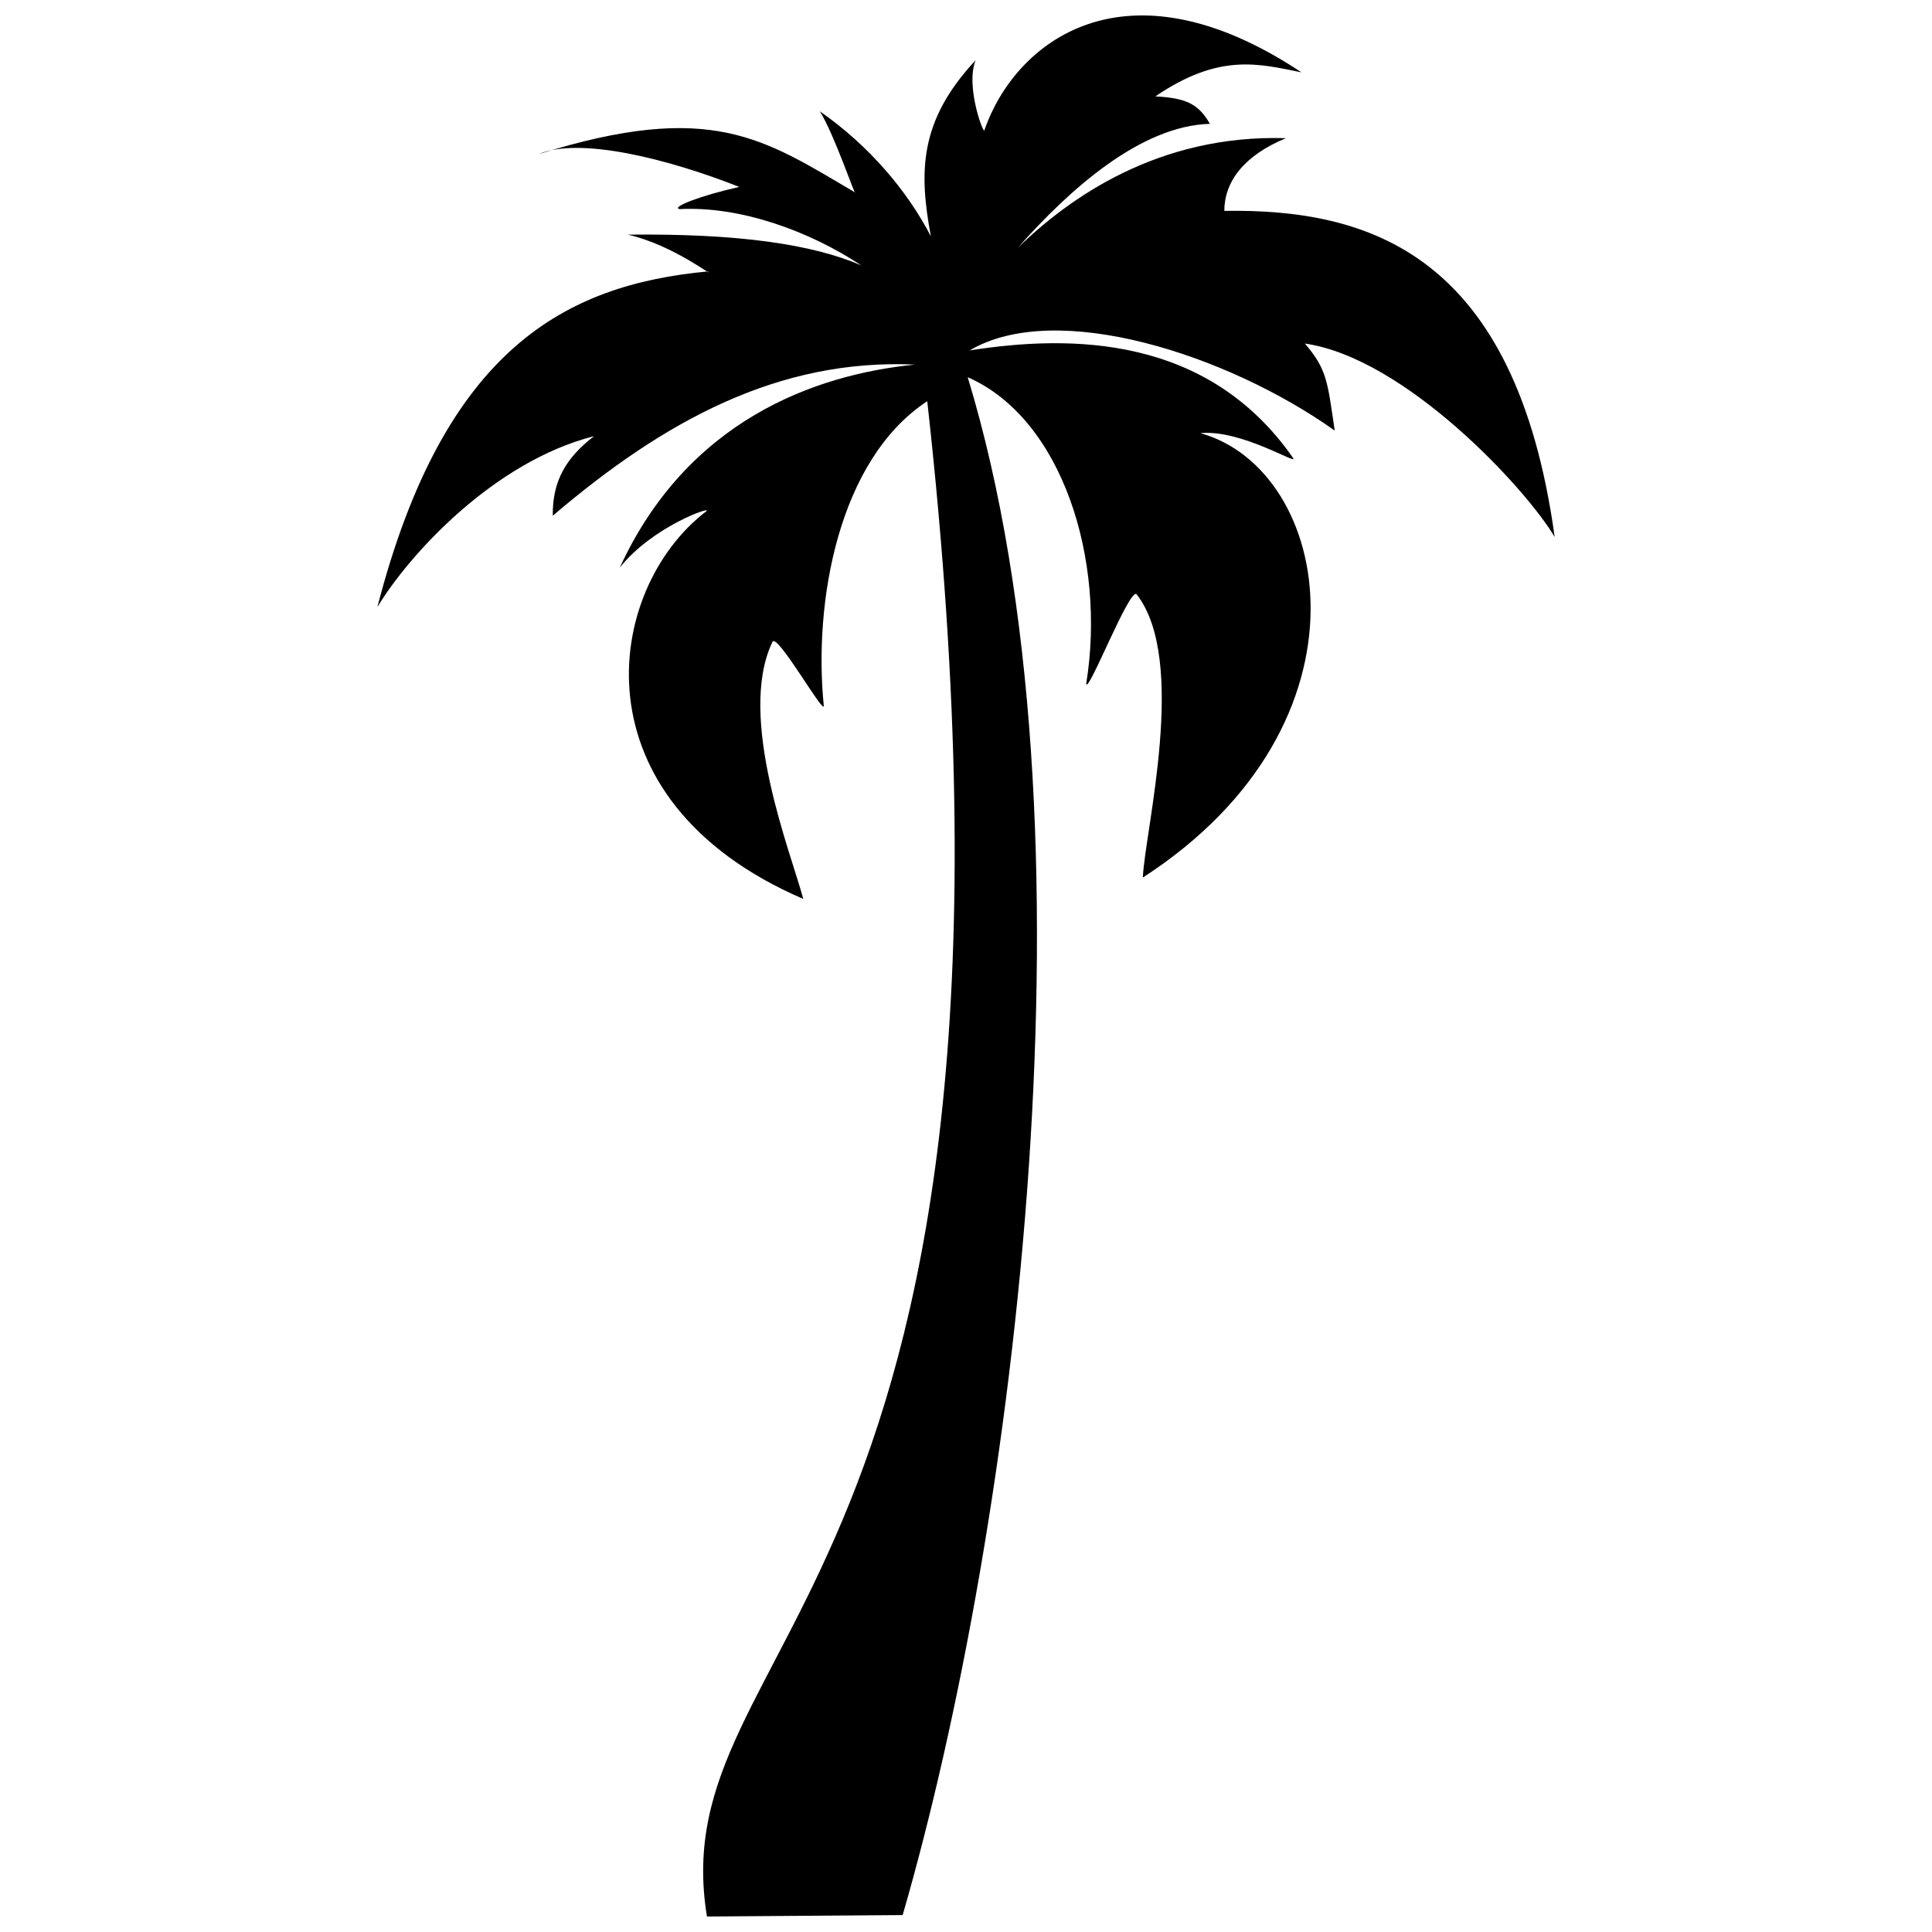 <?xml version="1.0" encoding="UTF-8"?>
<!-- Uploaded to: SVG Repo, www.svgrepo.com, Generator: SVG Repo Mixer Tools -->
<svg width="800px" height="800px" version="1.1" viewBox="144 144 512 512" xmlns="http://www.w3.org/2000/svg">
 <defs>
  <clipPath id="a">
   <path d="m244 148.09h312v503.81h-312z"/>
  </clipPath>
 </defs>
 <g clip-path="url(#a)">
  <path d="m413.75 209.64c13.527-13.137 37.164-30.066 71.039-29.023-11.27 4.664-16.309 11.613-16.336 19.266 38.113-0.582 77.184 11.086 87.551 86.426-7.539-12.785-39.617-47.461-66.199-51.266 5.961 6.941 5.988 10.238 7.914 23.066-28.438-20.199-73.836-34.809-96.742-21.246 27.004-4.231 63.117-4.004 85.734 28.555 1.383 1.984-13.824-7.68-24.598-6.625 34.867 9.625 48.109 76.762-15.25 117.77 0.539-12.383 11.996-57.566-1.629-75.043-1.746-2.231-13.02 26.754-13.375 23.664 5.32-32.797-6.293-70.203-31.41-81.219 36.043 118.34 12.922 303.51-17.234 407.55l-51.863 0.383c-12.379-75.469 93.805-83.27 58.379-401.58-23.664 15.574-30.16 53.402-27.426 80.641 0.312 3.102-12.371-19.414-13.598-16.852-9.586 19.98 5 56.133 8.168 68.121-60.844-26.195-52.875-81.855-25.773-102.68 2.238-1.727-14.215 3.91-22.867 14.902 17.871-38.859 51.438-51.164 78.246-53.828-36.102-1.633-66.406 14.816-95.988 40.051-0.129-9.191 3.508-15.363 10.938-21.082-26.629 6.754-49.105 31.488-57.422 45.285 17.652-68.398 49.812-85.402 87.594-88.945 1.816 1.824-9.016-6.961-21.227-9.75 29.445-0.324 48.875 2.562 61.859 8.137-13.992-9.23-32.105-15.707-48.102-14.906-2.574-0.441 5.82-3.68 15.801-5.871-18.824-7.422-42.297-13.352-53.199-8.691 45.852-14.375 59.793-3.984 83.891 10.16 0.305 1.883-5.496-15.355-9.359-21.512 13.129 9.152 23.199 21.121 29.426 33.129-3.152-16.93-3.231-30.523 11.844-46.648-2.789 7.019 2.359 20.391 2.367 18.441 8.062-23.164 37.023-46.449 84-15.246-11.25-2.246-21.688-5.223-38.723 6.371 8.285 0.434 11.438 2.051 14.461 7.277-18.312 0.492-37.145 17.281-50.883 32.812z" fill-rule="evenodd"/>
 </g>
</svg>